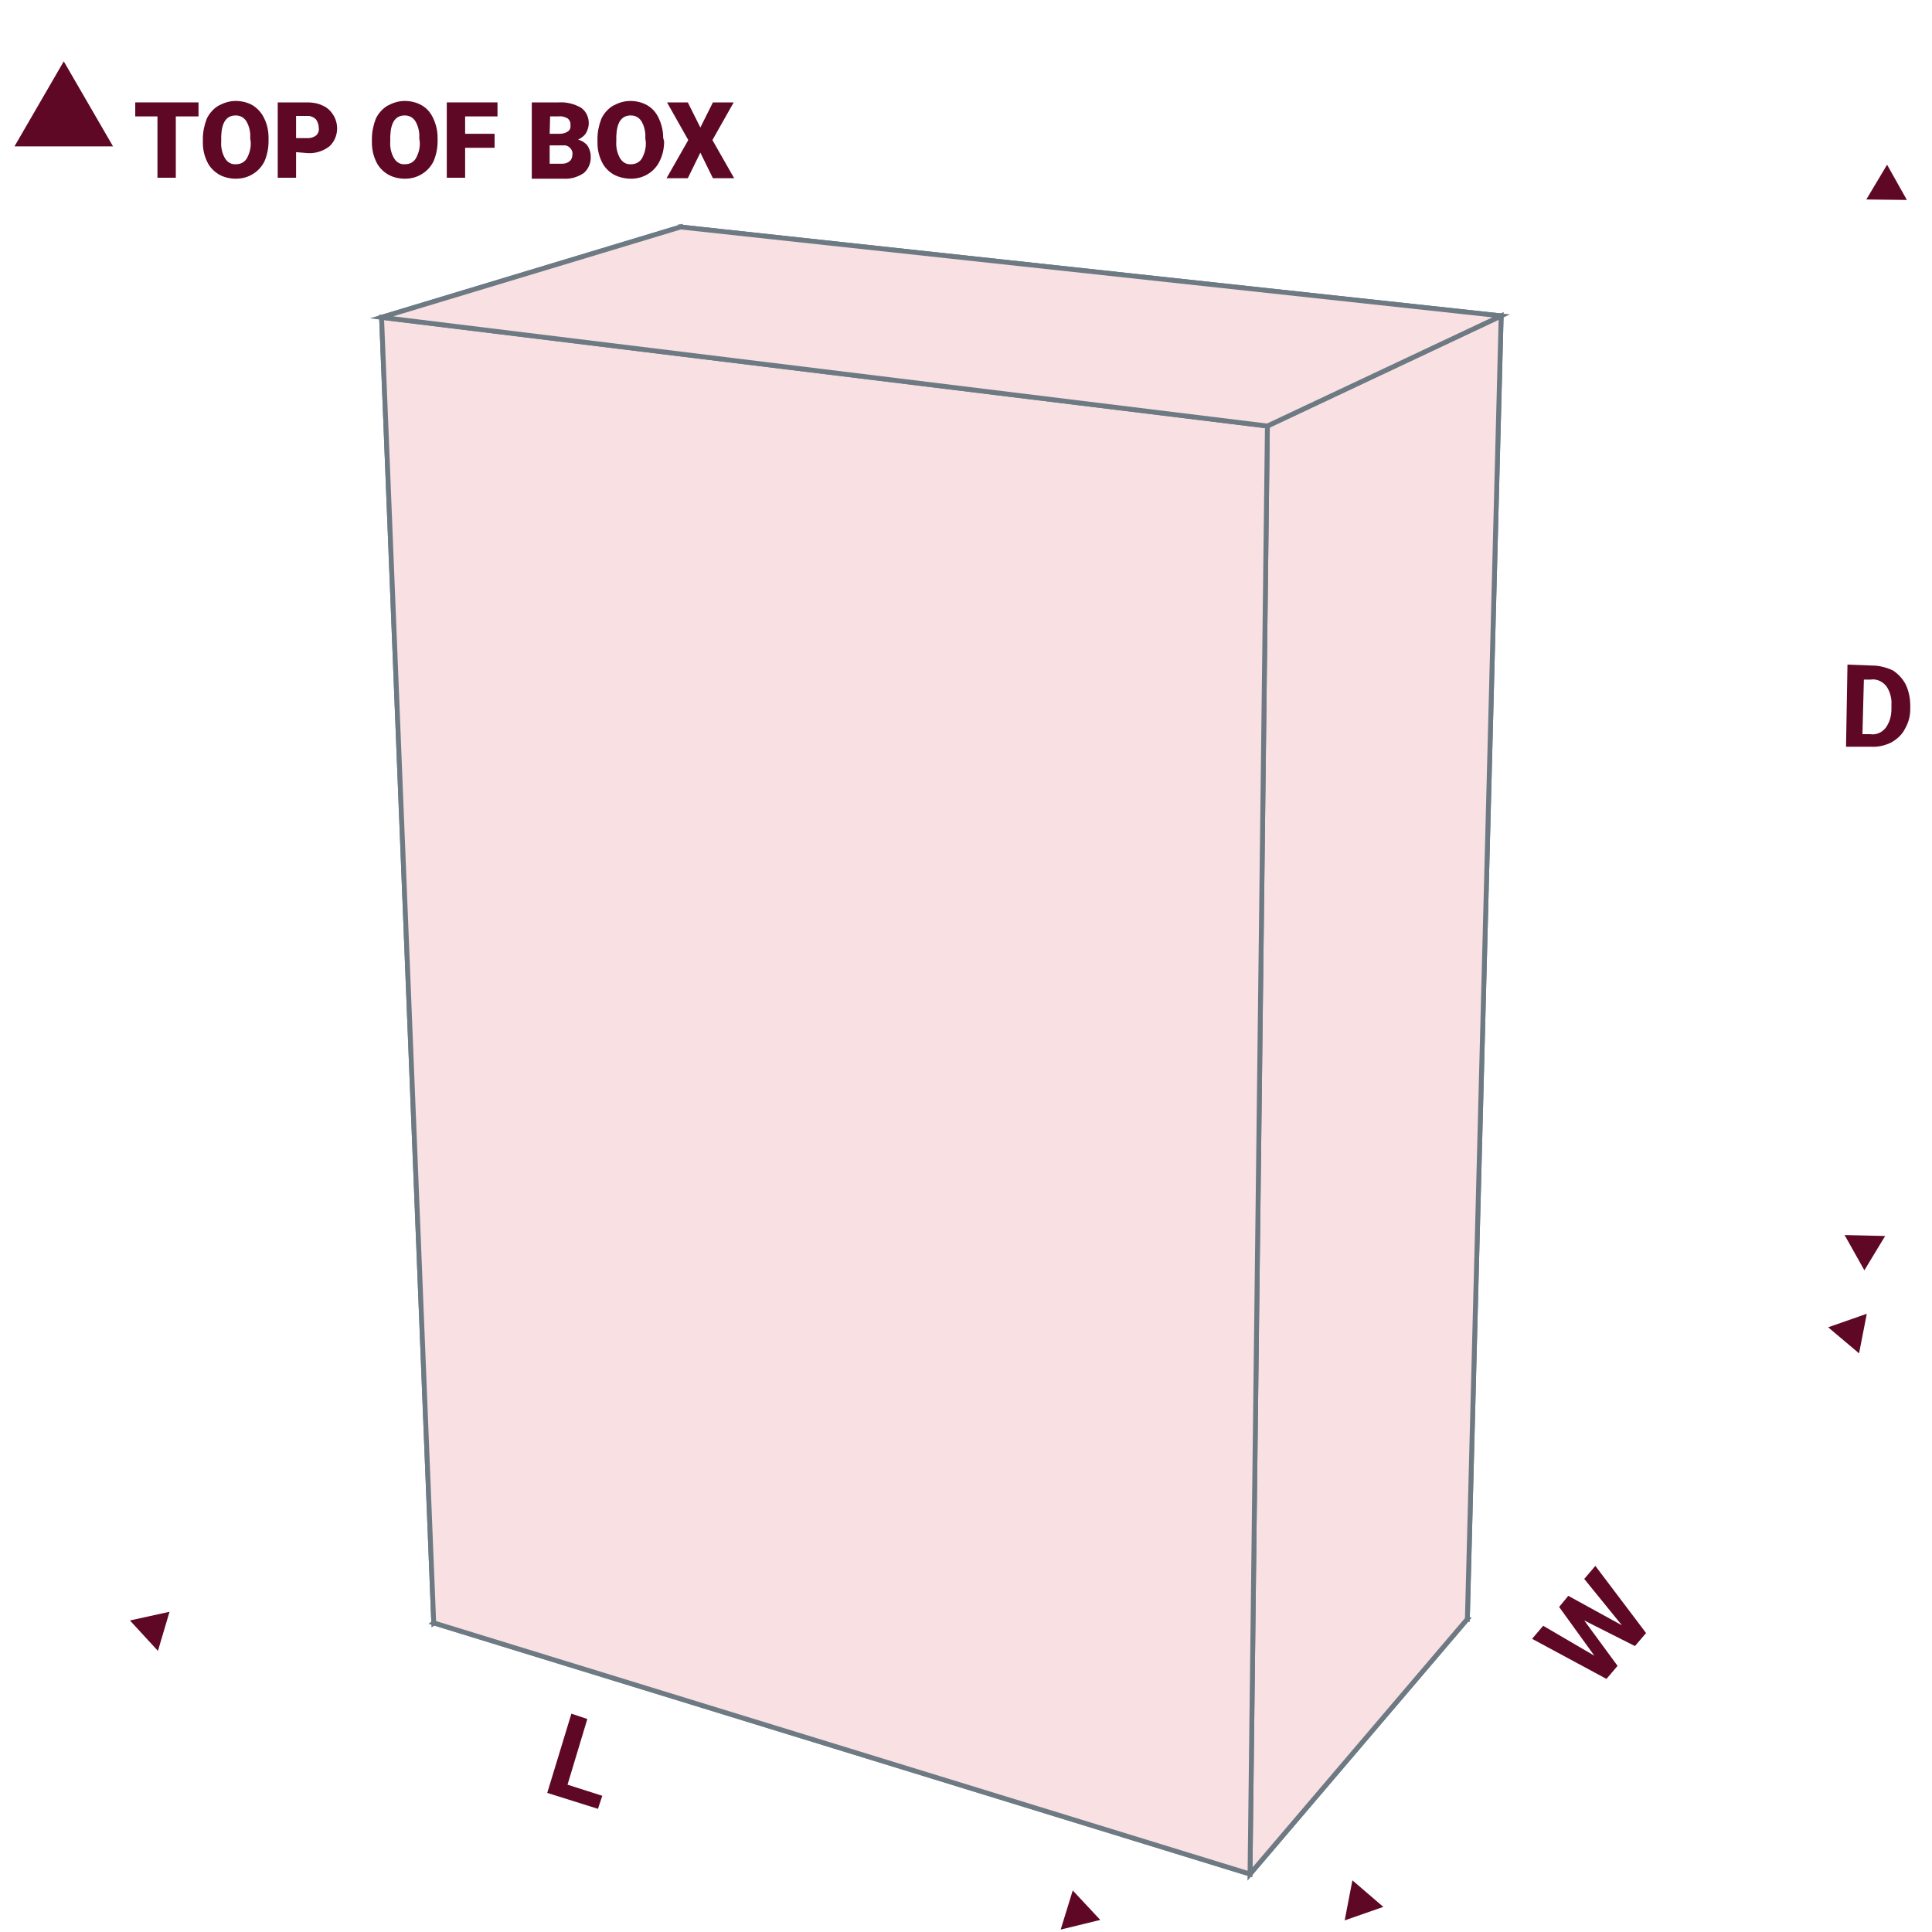 <svg xmlns="http://www.w3.org/2000/svg" xmlns:xlink="http://www.w3.org/1999/xlink" id="Layer_1" x="0px" y="0px" viewBox="0 0 400 400" style="enable-background:new 0 0 400 400;" xml:space="preserve"><style type="text/css">	.st0{fill:#F9E0E2;stroke:#6D7A83;stroke-miterlimit:10;}	.st1{fill:#5E0826;}</style><g>	<polygon class="st0" points="303.8,335.2 146.4,293.5 140.9,47 310.8,65.4  "></polygon>	<polygon class="st0" points="79,65.7 140.9,47 146.4,293.5 89.8,336  "></polygon>	<polygon class="st0" points="258.8,388 89.8,336 146.4,293.5 303.8,335.2  "></polygon>	<polygon class="st0" points="258.8,388 262.4,88.2 310.8,65.4 303.8,335.2  "></polygon>	<polygon class="st0" points="79,65.7 89.8,336 258.8,388 262.4,88.2  "></polygon>	<polygon class="st0" points="79,65.7 140.9,47 310.8,65.4 262.4,88.2  "></polygon></g><g>	<line class="st1" x1="351.5" y1="312.6" x2="382.5" y2="276.5"></line>	<polygon class="st1" points="384.9,280.2 386.5,272 378.5,274.8  "></polygon>	<line class="st1" x1="282.4" y1="393.1" x2="309" y2="362.1"></line>	<polygon class="st1" points="286.4,394.8 278.4,397.6 280,389.3  "></polygon>	<line class="st1" x1="152.7" y1="374.4" x2="222.3" y2="395.8"></line>	<polygon class="st1" points="219.6,399.5 227.8,397.5 222.1,391.4  "></polygon>	<line class="st1" x1="32.4" y1="337.4" x2="89.4" y2="354.9"></line>	<polygon class="st1" points="32.7,341.8 26.9,335.5 35.1,333.7  "></polygon>	<line class="st1" x1="389.1" y1="113.6" x2="390.6" y2="39.7"></line>	<polygon class="st1" points="394.8,41.4 390.7,34.1 386.4,41.3  "></polygon>	<line class="st1" x1="386.1" y1="257.4" x2="387.7" y2="179"></line>	<polygon class="st1" points="390.3,255.9 386,263 381.9,255.7  "></polygon></g><g>	<path class="st1" d="M335.8,336.5l-7.8-9.6l2.3-2.7l10.5,13.9l-2.3,2.7l-10.5-5.3l6.9,9.4l-2.3,2.7l-15.4-8.3l2.3-2.7l10.6,6.2  l-7.3-10.1l1.9-2.3L335.8,336.5z"></path>	<path class="st1" d="M117.5,369.5l7.2,2.3l-0.9,2.7l-10.5-3.3l5-16.4l3.3,1.1L117.5,369.5z"></path>	<path class="st1" d="M382.2,154.7l0.3-17.1l5.3,0.2c1.3,0,2.8,0.4,4.1,1c1.2,0.8,2.1,1.8,2.7,3c0.6,1.3,0.9,2.8,0.9,4.3v0.6  c0,1.5-0.3,2.8-1.1,4.2c-0.6,1.2-1.6,2.1-2.8,2.8c-1.2,0.6-2.7,1-4.1,0.9h-5.3V154.7z M385.9,140.6l-0.3,11.4h1.6  c1.2,0.2,2.4-0.3,3.2-1.3c0.8-1.1,1.2-2.4,1.2-3.9v-0.9c0.1-1.3-0.3-2.8-1.1-3.9c-0.8-0.9-1.9-1.5-3.2-1.3h-1.4V140.6z"></path></g><g>	<path class="st1" d="M41.1,24.1h-4.7v12.7h-3.8V24.1H28v-2.9h13.1V24.1z"></path>	<path class="st1" d="M55.6,29.3c0,1.4-0.3,2.8-0.8,4c-0.5,1.1-1.4,2.1-2.4,2.7c-1.1,0.7-2.3,1-3.6,1c-1.2,0-2.5-0.3-3.5-0.9  c-1-0.6-1.9-1.5-2.4-2.6c-0.6-1.2-0.9-2.6-0.9-3.9v-0.9c0-1.4,0.3-2.8,0.8-4.1c0.5-1.1,1.4-2.1,2.4-2.7c1.1-0.6,2.3-1,3.6-1  c1.2,0,2.5,0.3,3.5,0.9c1,0.6,1.9,1.6,2.4,2.7c0.6,1.2,0.9,2.6,0.9,4L55.6,29.3z M51.8,28.6c0.1-1.2-0.2-2.5-0.8-3.5  c-0.5-0.8-1.3-1.2-2.2-1.2c-1.9,0-2.9,1.4-3,4.3v1.1c-0.1,1.2,0.2,2.5,0.8,3.5c0.5,0.8,1.3,1.3,2.3,1.2c0.9,0,1.7-0.4,2.2-1.2  c0.6-1.1,0.9-2.3,0.8-3.5L51.8,28.6z"></path>	<path class="st1" d="M61.3,31.5v5.3h-3.8V21.2h6.2c1.1,0,2.2,0.2,3.2,0.7c0.9,0.4,1.6,1.1,2.1,1.9c0.5,0.8,0.8,1.8,0.8,2.8  c0,1.4-0.6,2.8-1.6,3.7c-1.3,1-2.9,1.5-4.5,1.4L61.3,31.5z M61.3,28.6h2.5c0.6,0,1.2-0.2,1.7-0.6c0.4-0.4,0.6-1,0.5-1.5  c0-0.6-0.2-1.3-0.6-1.8c-0.4-0.4-1-0.7-1.6-0.7h-2.5V28.6z"></path>	<path class="st1" d="M90.6,29.3c0,1.4-0.3,2.8-0.8,4c-0.5,1.1-1.4,2.1-2.4,2.7c-1.1,0.7-2.3,1-3.6,1c-1.2,0-2.5-0.3-3.5-0.9  c-1-0.6-1.9-1.5-2.4-2.6c-0.6-1.2-0.9-2.6-0.9-3.9v-0.9c0-1.4,0.3-2.8,0.8-4.1c0.5-1.1,1.4-2.1,2.4-2.7c1.1-0.6,2.3-1,3.6-1  c1.2,0,2.5,0.3,3.5,0.9c1.1,0.6,1.9,1.6,2.4,2.7c0.6,1.3,0.9,2.6,0.9,4L90.6,29.3z M86.8,28.6c0.1-1.2-0.2-2.5-0.8-3.5  c-0.5-0.8-1.3-1.2-2.2-1.2c-1.9,0-2.9,1.4-3,4.3v1.1c-0.1,1.2,0.2,2.5,0.8,3.5c0.5,0.8,1.3,1.3,2.3,1.2c0.9,0,1.7-0.4,2.2-1.2  c0.6-1.1,0.9-2.3,0.8-3.5L86.8,28.6z"></path>	<path class="st1" d="M102.4,30.6h-6.1v6.2h-3.8V21.2H103v2.9h-6.7v3.6h6.1V30.6z"></path>	<path class="st1" d="M110.1,36.8V21.2h5.6c1.6-0.1,3.2,0.3,4.6,1.1c1,0.7,1.6,1.9,1.6,3.2c0,0.7-0.2,1.4-0.6,2.1  c-0.4,0.6-1,1-1.6,1.3c0.7,0.2,1.4,0.6,1.9,1.2c0.4,0.6,0.7,1.4,0.7,2.2c0.1,1.3-0.4,2.6-1.4,3.5c-1.3,0.9-2.8,1.3-4.3,1.2H110.1z   M113.8,27.7h2c0.6,0,1.2-0.1,1.8-0.5c0.4-0.3,0.6-0.8,0.5-1.3c0.1-0.5-0.2-1.1-0.6-1.4c-0.6-0.3-1.2-0.5-1.8-0.4h-1.8L113.8,27.7z   M113.8,30.1v3.8h2.5c0.6,0,1.1-0.1,1.6-0.5c0.4-0.3,0.6-0.8,0.6-1.3c0.2-0.9-0.5-1.8-1.4-2c-0.2,0-0.3,0-0.5,0L113.8,30.1z"></path>	<path class="st1" d="M137.5,29.3c0,1.4-0.3,2.8-0.9,4c-0.5,1.1-1.4,2.1-2.4,2.7c-1.1,0.7-2.3,1-3.6,1c-1.2,0-2.5-0.3-3.6-0.9  c-1-0.6-1.9-1.5-2.4-2.6c-0.6-1.2-0.9-2.6-0.9-3.9v-0.9c0-1.4,0.3-2.8,0.8-4.1c0.5-1.1,1.4-2.1,2.4-2.7c1.1-0.6,2.3-1,3.6-1  c1.2,0,2.5,0.3,3.5,0.9c1.1,0.6,1.9,1.6,2.4,2.7c0.6,1.3,0.9,2.6,0.9,4L137.5,29.3z M133.6,28.6c0.1-1.2-0.2-2.5-0.8-3.5  c-0.5-0.8-1.3-1.2-2.2-1.2c-1.9,0-2.9,1.4-3,4.3v1.1c-0.1,1.2,0.2,2.5,0.8,3.5c0.5,0.8,1.3,1.3,2.3,1.2c0.9,0,1.7-0.4,2.2-1.2  c0.6-1.1,0.9-2.3,0.8-3.5L133.6,28.6z"></path>	<path class="st1" d="M145,26.4l2.6-5.2h4.3l-4.4,7.8l4.5,7.9h-4.4l-2.6-5.3l-2.6,5.3H138l4.5-7.9l-4.4-7.8h4.3L145,26.4z"></path>	<line class="st1" x1="13.2" y1="41.6" x2="13.2" y2="27.3"></line>	<polygon class="st1" points="23.4,30.3 13.2,12.7 3,30.3  "></polygon></g></svg>